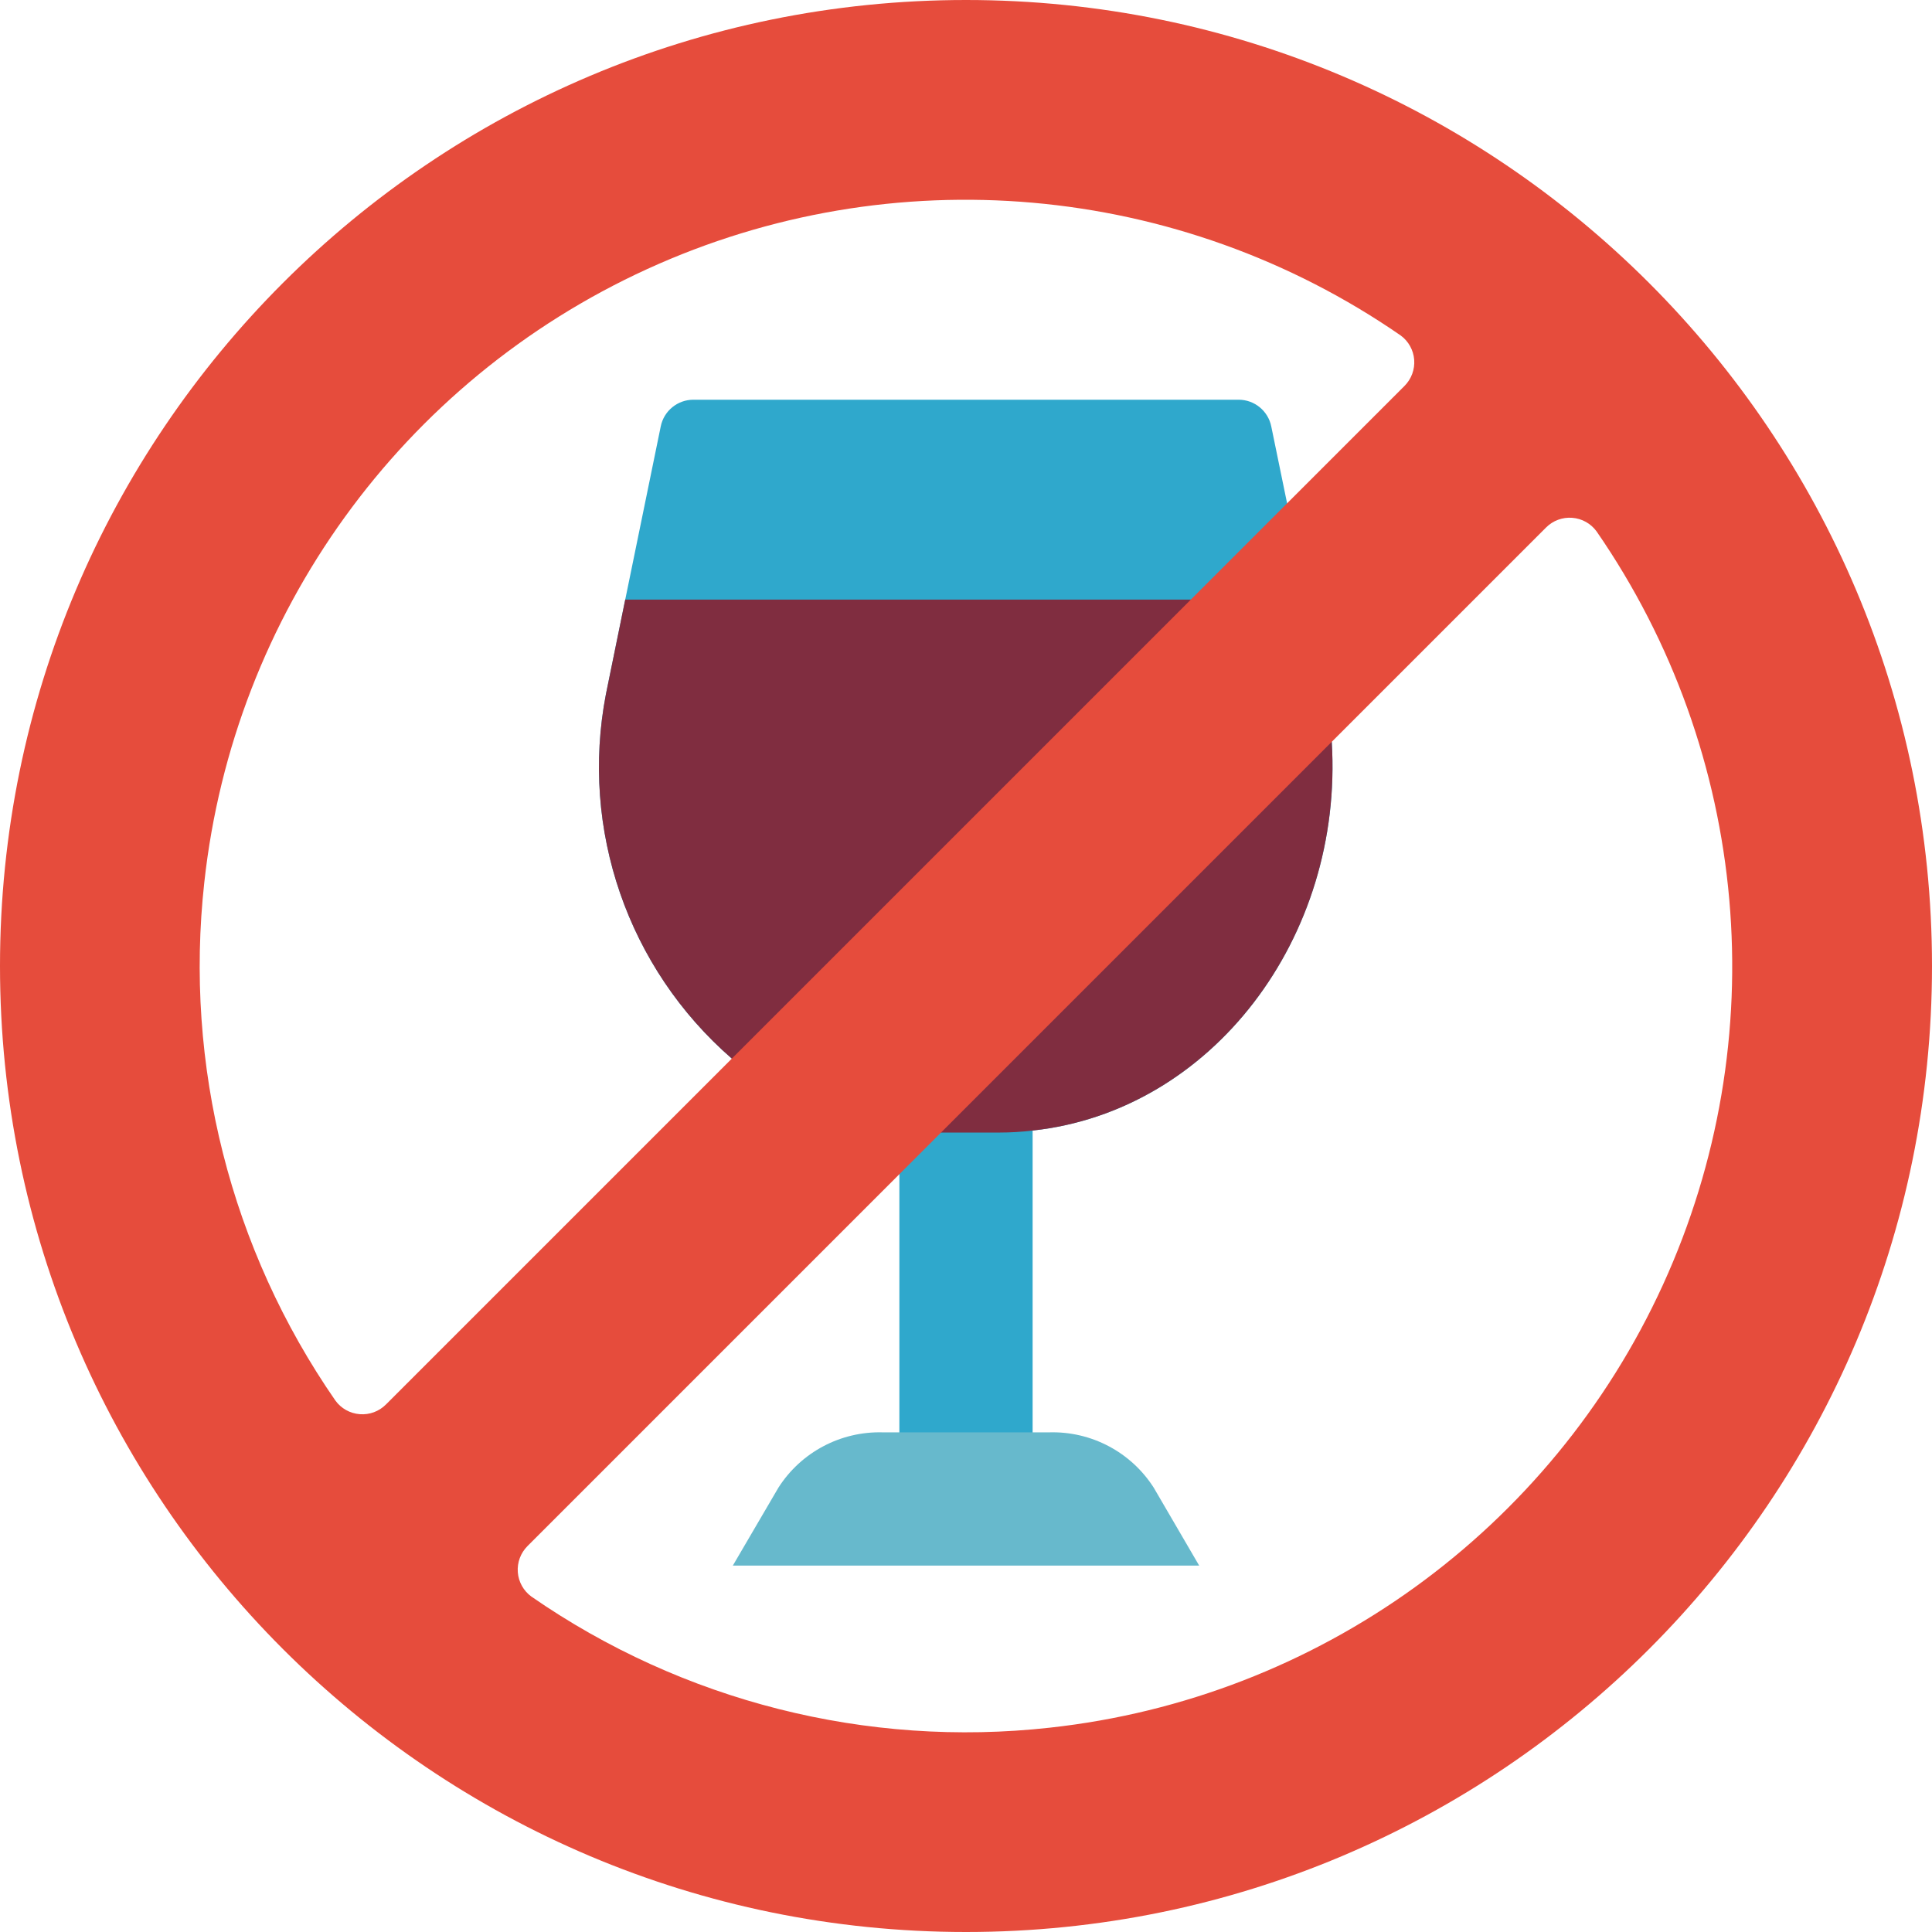 <?xml version="1.0" encoding="UTF-8" standalone="no"?><!-- icon666.com - MILLIONS OF FREE VECTOR ICONS --><svg width="1024" height="1024" viewBox="0 0 58 58" xmlns="http://www.w3.org/2000/svg"><g id="Page-1" fill="none" fill-rule="evenodd"><g id="003---No-Drinking" fill-rule="nonzero"><path id="Shape" d="m31 33.091v10.909h-4v-12z" fill="#2fa8cc"/><path id="Shape" d="m39.98 22.27c.36 5.89-3.61 11.09-8.98 11.67-.332.04-.666.06-1 .06h-1.75l-6.28-2.22c-3.121-2.711-4.562-6.88-3.78-10.94l.58-2.84 1.066-5.2c.095-.466.505-.8.98-.8h16.369c.475 0.0.884.335.979.8l.476 2.312z" fill="#2fa8cc"/><path id="Shape" d="m31.5 43h-5c-1.262-.034-2.45.595-3.13 1.658l-1.37 2.342h14l-1.366-2.342c-.681-1.064-1.871-1.694-3.134-1.658z" fill="#67b9cc"/><path id="Shape" d="m31 33.94c-.332.04-.666.06-1 .06h-1.75l-6.28-2.22c-3.121-2.711-4.562-6.88-3.78-10.94l.58-2.84h20.41l.8 4.27c.36 5.89-3.61 11.09-8.98 11.67z" fill="#802d40"/><path id="Shape" d="m29 0c-16.016 0-29 12.984-29 29s12.984 29 29 29 29-12.984 29-29-12.984-29-29-29zm-22.866 26.483c.881-8.049 5.932-15.04 13.296-18.406 7.364-3.366 15.956-2.608 22.618 1.993.236.172.385.44.407.731.022.292-.084.578-.291.785l-30.578 30.578c-.206.207-.493.314-.785.291-.292-.022-.559-.171-.731-.407-3.147-4.543-4.545-10.072-3.936-15.565zm25.382 25.383c-5.493.609-11.021-.789-15.564-3.936-.236-.172-.385-.44-.407-.731-.022-.292.084-.578.291-.785l30.578-30.578c.206-.207.493-.314.785-.291.292.022.559.171.731.407 4.601 6.662 5.358 15.254 1.993 22.619-3.366 7.364-10.358 12.415-18.407 13.295z" fill="#e64c3c"/></g></g></svg>
